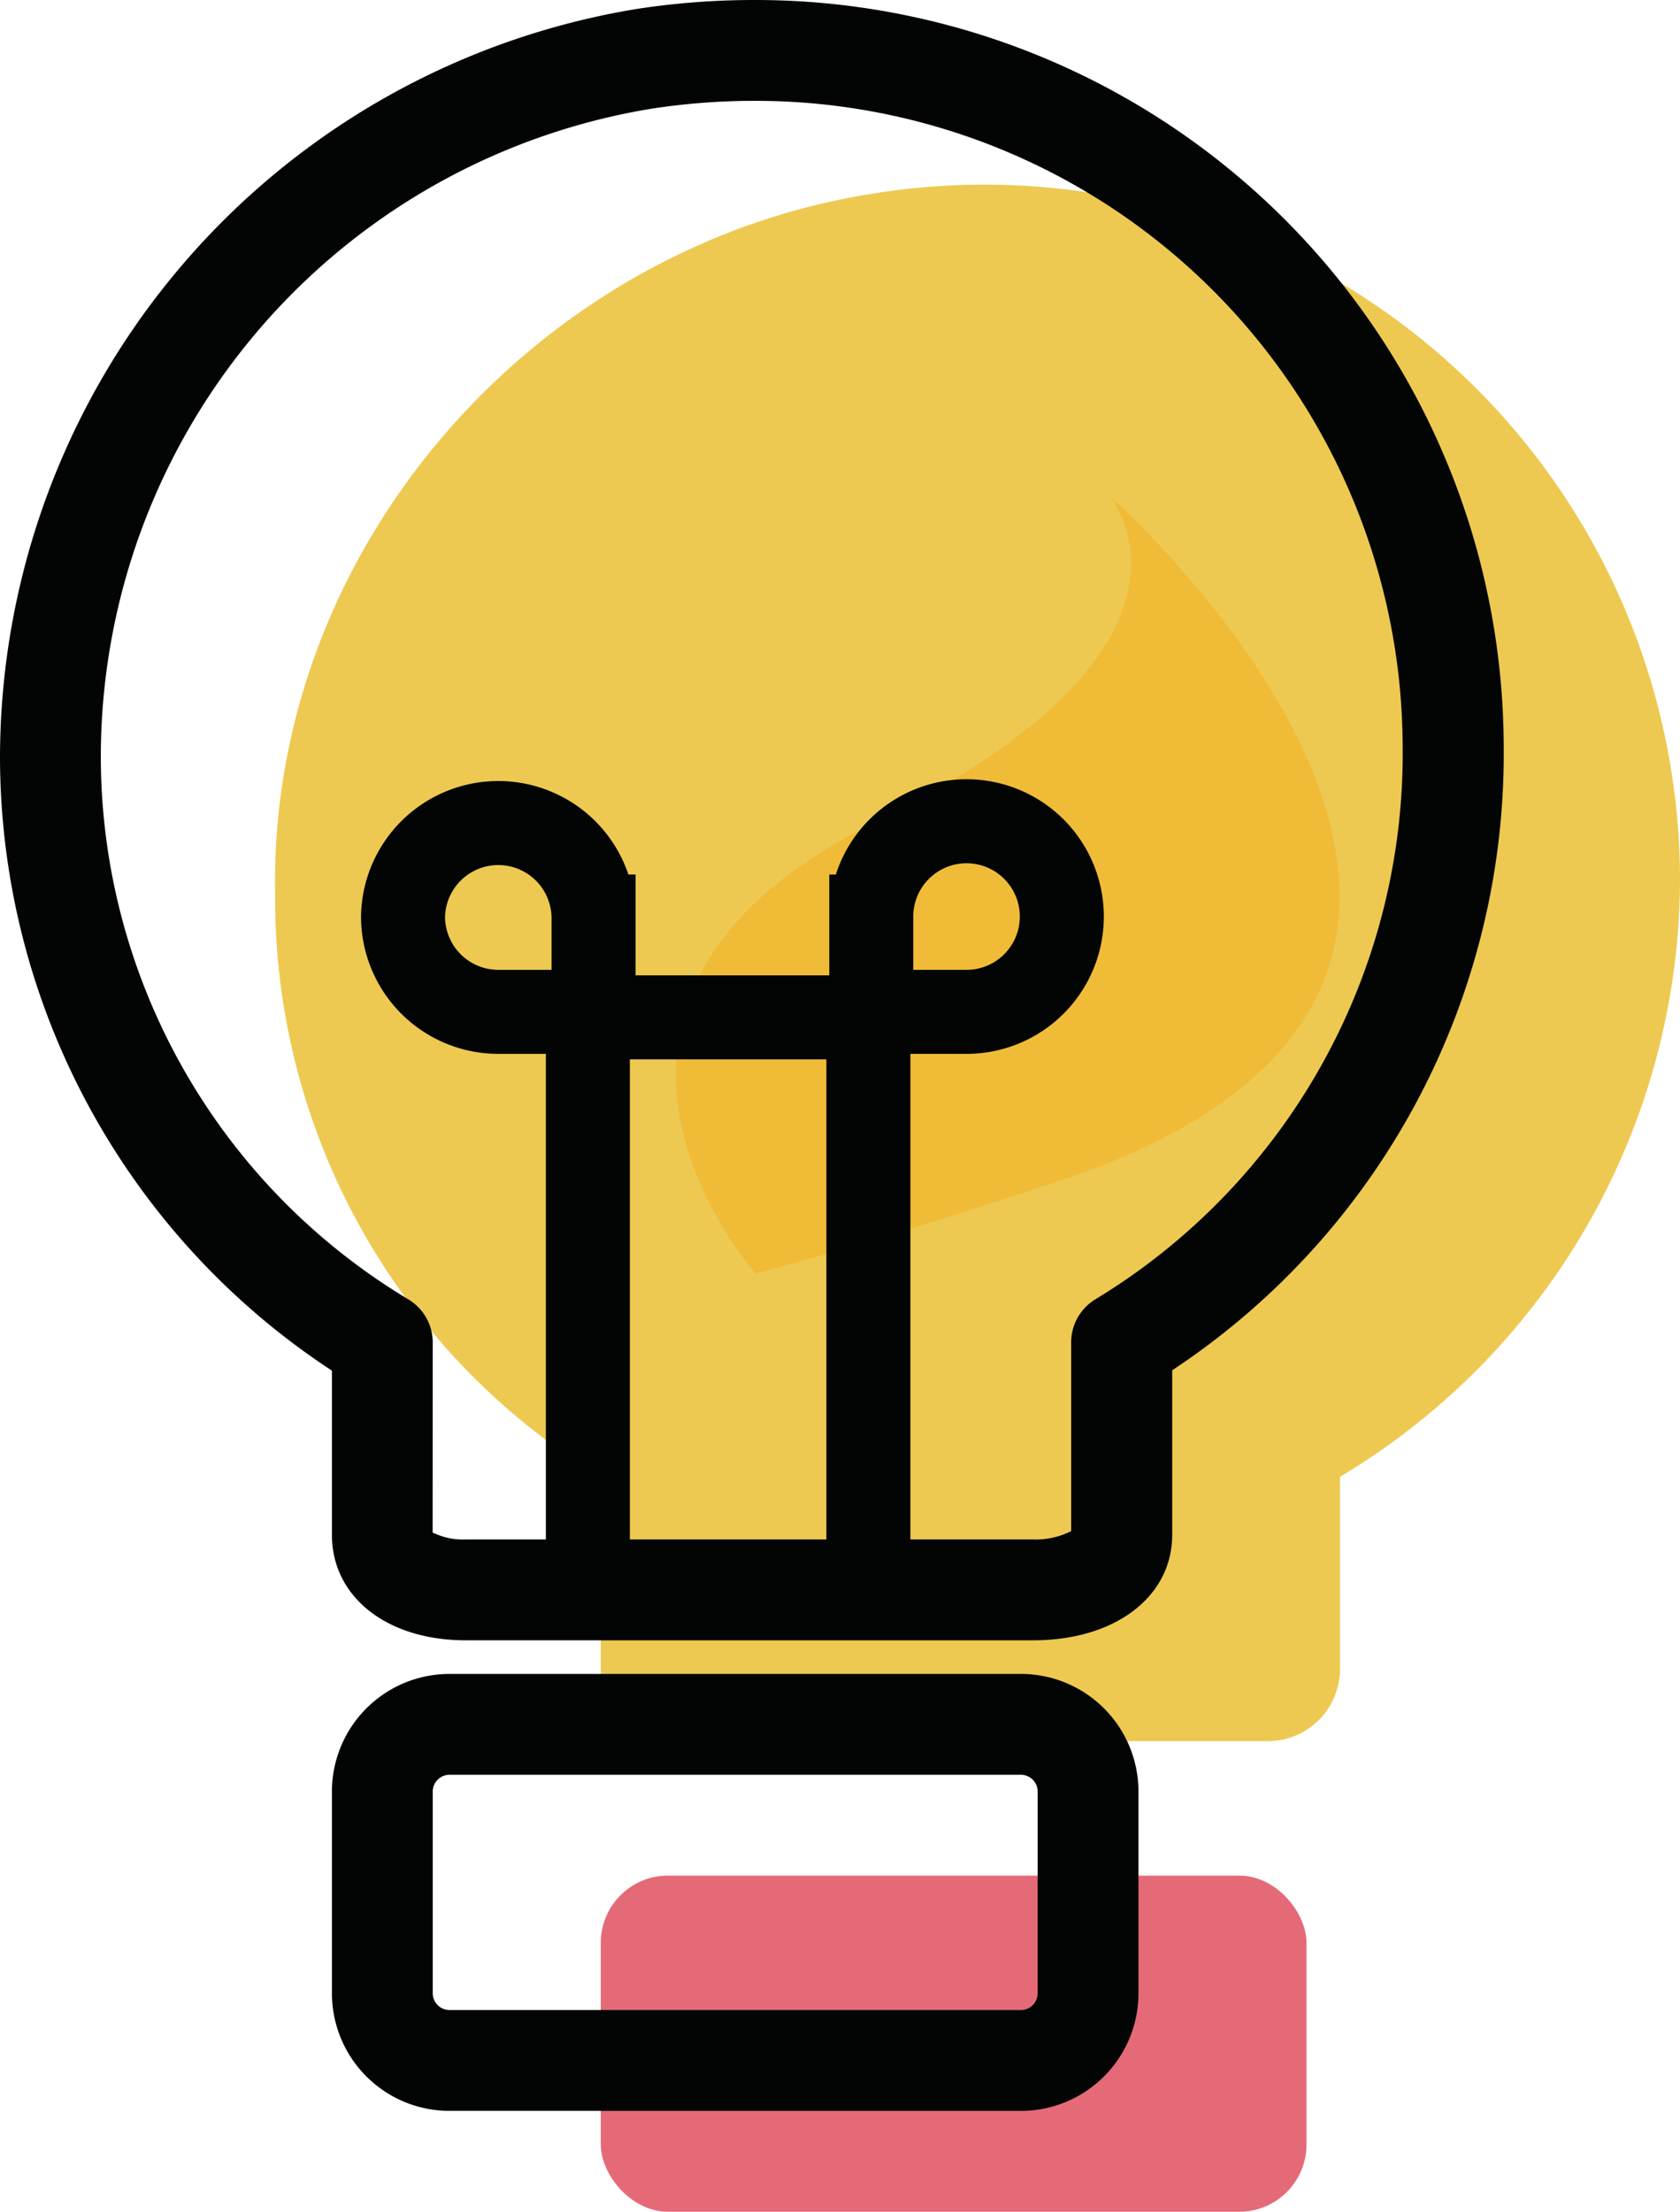 <?xml version="1.0" encoding="UTF-8"?> <svg xmlns="http://www.w3.org/2000/svg" width="49.991" height="65.8" viewBox="0 0 49.991 65.8"><g id="Group_572" data-name="Group 572" transform="translate(-897.755 -565.09)"><g id="Group_330" data-name="Group 330"><g id="Group_325" data-name="Group 325"><path id="Path_558" data-name="Path 558" d="M947.746,591.264a20.7,20.7,0,0,0-23.924-20.428c-10.136,1.539-18.058,10.569-17.88,20.82a20.134,20.134,0,0,0,9.69,17.376v5.722c0,1.166,1.813,2.136,2.979,2.136H935.5a2.149,2.149,0,0,0,2.129-2.136v-5.728A20.755,20.755,0,0,0,947.746,591.264Z" fill="#edc951"></path></g><g id="Group_326" data-name="Group 326"><path id="Path_559" data-name="Path 559" d="M920.242,602.982s-7.236-8.1,3.544-13.426,6.97-9.724,6.97-9.724,15.869,13.974-.668,20.113C930.088,599.945,924.788,601.774,920.242,602.982Z" fill="#f0bc38"></path></g><g id="Group_327" data-name="Group 327"><rect id="Rectangle_225" data-name="Rectangle 225" width="21" height="10" rx="2" transform="translate(915.632 620.89)" fill="#e56a77"></rect></g><g id="Group_328" data-name="Group 328"><path id="Path_560" data-name="Path 560" d="M928.5,613.89H911.611c-2.343,0-3.979-1.29-3.979-3.136v-4.886a21.861,21.861,0,0,1-9.877-18.186,22.6,22.6,0,0,1,18.967-22.329,23,23,0,0,1,3.468-.263A22.266,22.266,0,0,1,942.5,587.264a21.982,21.982,0,0,1-9.864,18.592v4.9C932.632,612.6,930.932,613.89,928.5,613.89Zm-17.871-3.208a2.023,2.023,0,0,0,.979.208H928.5a2.329,2.329,0,0,0,1.129-.249v-5.615a1.5,1.5,0,0,1,.728-1.285,18.985,18.985,0,0,0,9.136-16.477A19.262,19.262,0,0,0,920.19,568.09a20.188,20.188,0,0,0-3.018.229,19.551,19.551,0,0,0-16.417,19.311,18.842,18.842,0,0,0,9.139,16.11,1.5,1.5,0,0,1,.738,1.292Z" fill="#030504"></path></g><g id="Group_329" data-name="Group 329"><path id="Path_561" data-name="Path 561" d="M928.132,627.89h-17a3.5,3.5,0,0,1-3.5-3.5v-6a3.5,3.5,0,0,1,3.5-3.5h17a3.5,3.5,0,0,1,3.5,3.5v6A3.5,3.5,0,0,1,928.132,627.89Zm-17-10a.5.5,0,0,0-.5.5v6a.5.5,0,0,0,.5.5h17a.5.5,0,0,0,.5-.5v-6a.5.5,0,0,0-.5-.5Z" fill="#030504"></path></g></g><line id="Line_141" data-name="Line 141" y1="17.062" transform="translate(915.248 595.357)" fill="none" stroke="#030504" stroke-miterlimit="10" stroke-width="2.5"></line><line id="Line_142" data-name="Line 142" y1="17.062" transform="translate(923.595 595.357)" fill="none" stroke="#030504" stroke-miterlimit="10" stroke-width="2.5"></line><line id="Line_143" data-name="Line 143" x2="8.347" transform="translate(915.248 595.357)" fill="none" stroke="#030504" stroke-miterlimit="10" stroke-width="2.5"></line><path id="Path_743" data-name="Path 743" d="M929.351,592.358a2.835,2.835,0,0,1-2.835,2.835h-2.835v-2.835a2.835,2.835,0,0,1,5.67,0Z" fill="none" stroke="#030504" stroke-miterlimit="10" stroke-width="2.5"></path><path id="Path_744" data-name="Path 744" d="M909.748,592.358a2.835,2.835,0,0,0,2.835,2.835h2.834v-2.835a2.835,2.835,0,0,0-5.669,0Z" fill="none" stroke="#030504" stroke-miterlimit="10" stroke-width="2.5"></path></g></svg> 